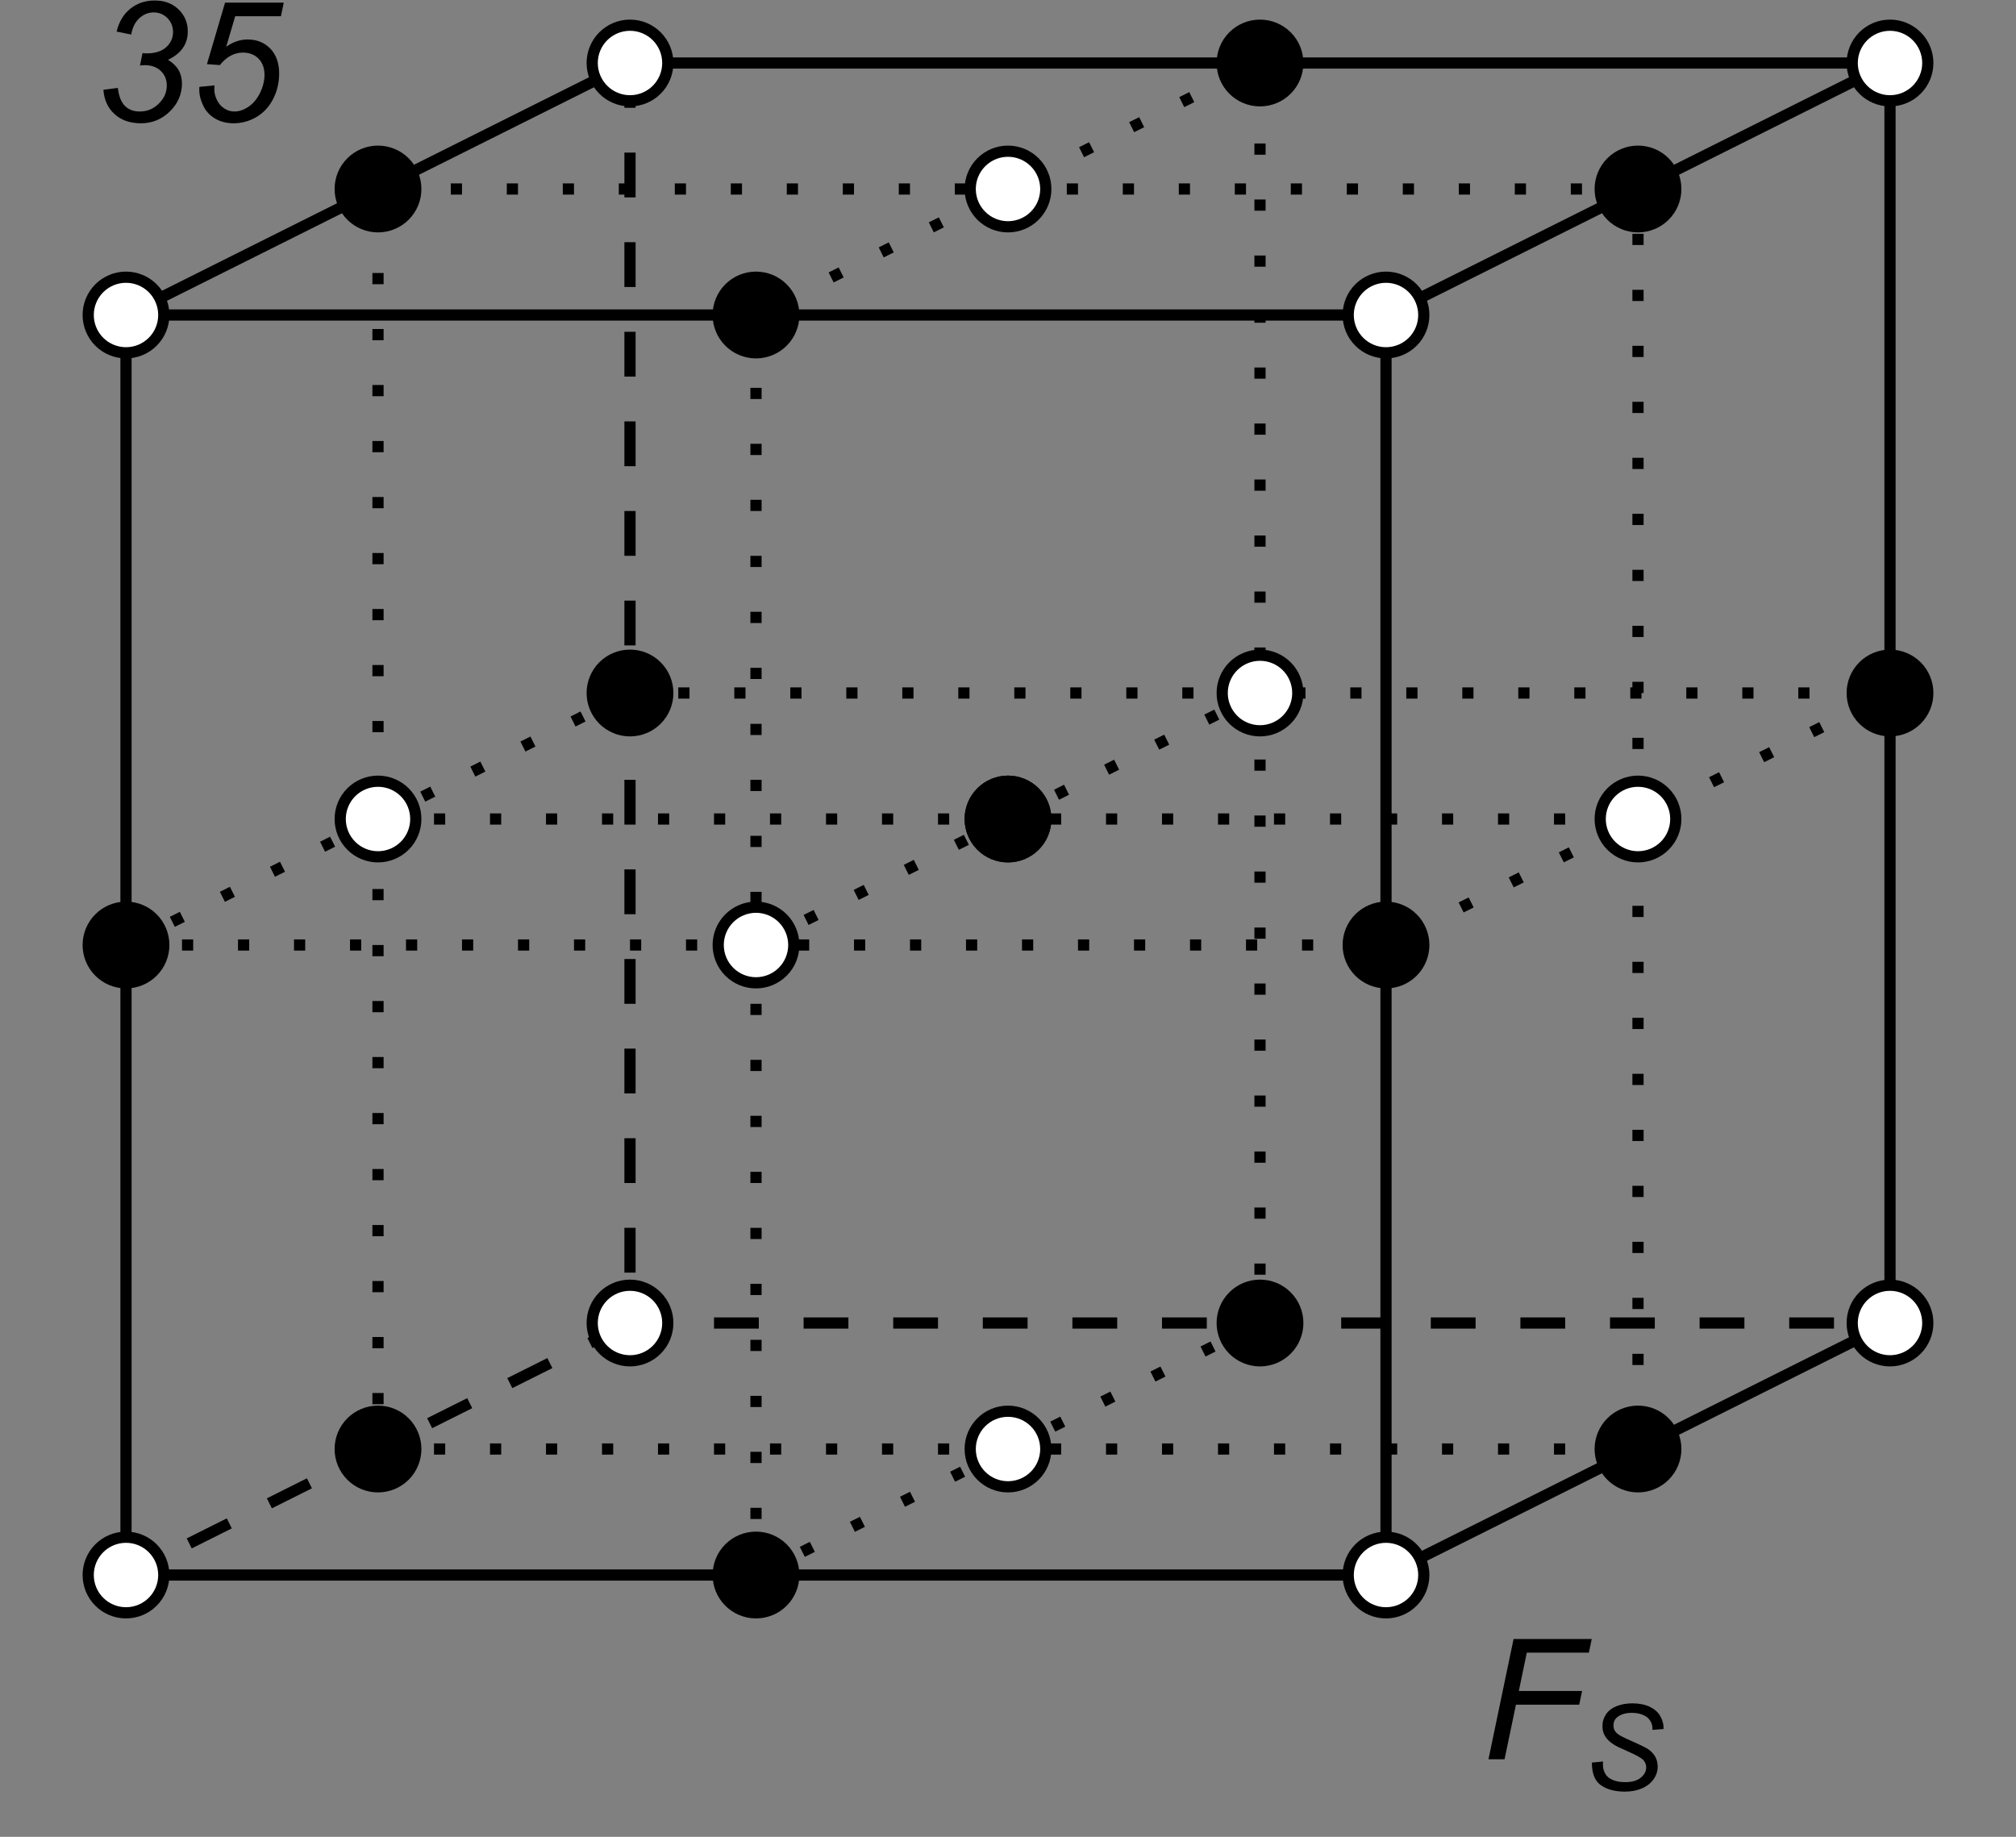 <?xml version="1.0" encoding="UTF-8"?>
<svg xmlns="http://www.w3.org/2000/svg" xmlns:xlink="http://www.w3.org/1999/xlink" width="180pt" height="164pt" viewBox="0 0 180 164" version="1.1">
<rect x="0" y="0" width="180" height="164" fill="#808080" stroke="none"/>
<defs>
<g>
<symbol overflow="visible" id="glyph0-0">
<path style="stroke:none;" d="M 1.875 0 L 1.875 -9.375 L 9.375 -9.375 L 9.375 0 Z M 2.109 -0.234 L 9.141 -0.234 L 9.141 -9.141 L 2.109 -9.141 Z M 2.109 -0.234 "/>
</symbol>
<symbol overflow="visible" id="glyph0-1">
<path style="stroke:none;" d="M 0.82 -2.812 L 2.109 -2.973 C 2.203 -2.215 2.418 -1.676 2.754 -1.355 C 3.09 -1.027 3.527 -0.867 4.07 -0.871 C 4.723 -0.867 5.289 -1.102 5.766 -1.574 C 6.242 -2.039 6.48 -2.578 6.48 -3.188 C 6.48 -3.711 6.301 -4.145 5.945 -4.492 C 5.59 -4.832 5.113 -5.004 4.512 -5.008 C 4.441 -5.004 4.297 -4.996 4.086 -4.98 L 4.312 -6.086 C 4.438 -6.066 4.559 -6.059 4.68 -6.059 C 5.434 -6.059 6.016 -6.242 6.426 -6.609 C 6.832 -6.977 7.035 -7.43 7.039 -7.969 C 7.035 -8.461 6.867 -8.875 6.535 -9.211 C 6.199 -9.547 5.793 -9.715 5.309 -9.719 C 4.832 -9.715 4.406 -9.543 4.031 -9.203 C 3.652 -8.855 3.41 -8.367 3.305 -7.742 L 2 -8.004 C 2.211 -8.887 2.625 -9.57 3.234 -10.055 C 3.844 -10.539 4.566 -10.781 5.406 -10.781 C 6.281 -10.781 6.992 -10.512 7.539 -9.98 C 8.082 -9.445 8.355 -8.793 8.355 -8.02 C 8.355 -7.453 8.207 -6.957 7.91 -6.535 C 7.613 -6.109 7.172 -5.762 6.586 -5.484 C 7.004 -5.234 7.316 -4.934 7.523 -4.586 C 7.73 -4.23 7.832 -3.828 7.836 -3.375 C 7.832 -2.414 7.473 -1.578 6.754 -0.875 C 6.031 -0.168 5.172 0.18 4.176 0.184 C 3.203 0.18 2.418 -0.09 1.82 -0.633 C 1.219 -1.176 0.887 -1.902 0.82 -2.812 Z M 0.82 -2.812 "/>
</symbol>
<symbol overflow="visible" id="glyph0-2">
<path style="stroke:none;" d="M 1.047 -3.07 L 2.395 -3.199 C 2.383 -3.008 2.379 -2.891 2.379 -2.855 C 2.379 -2.527 2.461 -2.203 2.625 -1.879 C 2.789 -1.551 3.012 -1.301 3.293 -1.129 C 3.574 -0.953 3.871 -0.867 4.184 -0.871 C 4.59 -0.867 5.004 -1.008 5.434 -1.297 C 5.855 -1.578 6.199 -1.992 6.465 -2.535 C 6.727 -3.074 6.859 -3.609 6.863 -4.145 C 6.859 -4.742 6.684 -5.223 6.332 -5.586 C 5.977 -5.945 5.512 -6.129 4.938 -6.129 C 4.551 -6.129 4.184 -6.035 3.84 -5.852 C 3.492 -5.664 3.172 -5.387 2.879 -5.016 L 1.723 -5.098 L 3.34 -10.59 L 8.582 -10.59 L 8.328 -9.375 L 4.246 -9.375 L 3.441 -6.645 C 3.738 -6.863 4.051 -7.027 4.375 -7.137 C 4.691 -7.246 5.02 -7.301 5.359 -7.301 C 6.176 -7.301 6.848 -7.027 7.379 -6.488 C 7.902 -5.941 8.168 -5.199 8.172 -4.262 C 8.168 -3.434 7.988 -2.676 7.629 -1.98 C 7.27 -1.285 6.773 -0.75 6.141 -0.375 C 5.508 -0.004 4.824 0.18 4.094 0.184 C 3.477 0.18 2.934 0.043 2.461 -0.234 C 1.984 -0.512 1.629 -0.895 1.395 -1.383 C 1.156 -1.871 1.035 -2.359 1.039 -2.848 C 1.035 -2.895 1.039 -2.969 1.047 -3.07 Z M 1.047 -3.07 "/>
</symbol>
<symbol overflow="visible" id="glyph0-3">
<path style="stroke:none;" d="M 0.68 0 L 2.922 -10.738 L 9.902 -10.738 L 9.645 -9.516 L 4.102 -9.516 L 3.391 -6.094 L 9.039 -6.094 L 8.781 -4.871 L 3.133 -4.871 L 2.117 0 Z M 0.68 0 "/>
</symbol>
<symbol overflow="visible" id="glyph1-0">
<path style="stroke:none;" d="M 1.332 0 L 1.332 -6.656 L 6.656 -6.656 L 6.656 0 Z M 1.496 -0.168 L 6.488 -0.168 L 6.488 -6.488 L 1.496 -6.488 Z M 1.496 -0.168 "/>
</symbol>
<symbol overflow="visible" id="glyph1-1">
<path style="stroke:none;" d="M 0.75 -2.465 L 1.746 -2.559 L 1.738 -2.293 C 1.734 -1.996 1.801 -1.727 1.938 -1.484 C 2.07 -1.234 2.293 -1.047 2.609 -0.918 C 2.918 -0.781 3.289 -0.715 3.723 -0.719 C 4.328 -0.715 4.793 -0.848 5.117 -1.117 C 5.438 -1.383 5.602 -1.688 5.602 -2.035 C 5.602 -2.27 5.516 -2.488 5.348 -2.688 C 5.172 -2.879 4.699 -3.145 3.926 -3.48 C 3.324 -3.738 2.914 -3.938 2.699 -4.078 C 2.352 -4.301 2.098 -4.543 1.938 -4.812 C 1.773 -5.074 1.691 -5.379 1.695 -5.719 C 1.691 -6.109 1.801 -6.461 2.016 -6.781 C 2.23 -7.094 2.543 -7.336 2.961 -7.504 C 3.371 -7.668 3.84 -7.75 4.363 -7.754 C 4.98 -7.75 5.504 -7.648 5.934 -7.441 C 6.359 -7.23 6.668 -6.953 6.859 -6.609 C 7.051 -6.262 7.148 -5.93 7.148 -5.617 C 7.148 -5.582 7.145 -5.531 7.145 -5.461 L 6.164 -5.383 C 6.164 -5.594 6.145 -5.762 6.105 -5.887 C 6.035 -6.094 5.926 -6.273 5.781 -6.422 C 5.633 -6.566 5.434 -6.684 5.18 -6.773 C 4.926 -6.859 4.641 -6.902 4.328 -6.906 C 3.77 -6.902 3.336 -6.777 3.031 -6.531 C 2.793 -6.34 2.676 -6.086 2.68 -5.773 C 2.676 -5.582 2.727 -5.414 2.824 -5.27 C 2.918 -5.121 3.09 -4.977 3.348 -4.836 C 3.527 -4.73 3.957 -4.531 4.633 -4.238 C 5.176 -3.992 5.555 -3.805 5.766 -3.668 C 6.043 -3.48 6.254 -3.254 6.406 -2.996 C 6.551 -2.73 6.625 -2.434 6.629 -2.105 C 6.625 -1.691 6.5 -1.312 6.25 -0.965 C 5.996 -0.613 5.648 -0.344 5.211 -0.156 C 4.766 0.035 4.258 0.129 3.688 0.129 C 2.82 0.129 2.117 -0.059 1.57 -0.434 C 1.023 -0.809 0.75 -1.484 0.75 -2.465 Z M 0.75 -2.465 "/>
</symbol>
</g>
</defs>
<g id="surface501">
<path style="fill:none;stroke-width:1;stroke-linecap:square;stroke-linejoin:miter;stroke:rgb(0%,0%,0%);stroke-opacity:1;stroke-miterlimit:3.25;" d="M 11.25 140.625 L 123.75 140.625 L 123.75 28.125 L 11.25 28.125 L 11.25 140.625 "/>
<path style="fill:none;stroke-width:1;stroke-linecap:square;stroke-linejoin:miter;stroke:rgb(0%,0%,0%);stroke-opacity:1;stroke-miterlimit:3.25;" d="M 11.25 28.125 L 56.25 5.625 L 168.75 5.625 L 168.75 118.125 L 123.75 140.625 "/>
<path style="fill:none;stroke-width:1;stroke-linecap:square;stroke-linejoin:miter;stroke:rgb(0%,0%,0%);stroke-opacity:1;stroke-miterlimit:3.25;" d="M 123.75 28.125 L 168.75 5.625 "/>
<path style="fill:none;stroke-width:1;stroke-linecap:butt;stroke-linejoin:miter;stroke:rgb(0%,0%,0%);stroke-opacity:1;stroke-dasharray:4,4;stroke-miterlimit:3.25;" d="M 56.25 5.625 L 56.25 118.125 L 168.75 118.125 "/>
<path style="fill:none;stroke-width:1;stroke-linecap:butt;stroke-linejoin:miter;stroke:rgb(0%,0%,0%);stroke-opacity:1;stroke-dasharray:4,4;stroke-miterlimit:3.25;" d="M 56.25 118.125 L 11.25 140.625 "/>
<path style="fill:none;stroke-width:1;stroke-linecap:butt;stroke-linejoin:miter;stroke:rgb(0%,0%,0%);stroke-opacity:1;stroke-dasharray:1,4;stroke-miterlimit:3.25;" d="M 33.75 129.375 L 146.25 129.375 L 146.25 16.875 L 33.75 16.875 L 33.75 129.375 "/>
<path style="fill:none;stroke-width:1;stroke-linecap:butt;stroke-linejoin:miter;stroke:rgb(0%,0%,0%);stroke-opacity:1;stroke-dasharray:1,4;stroke-miterlimit:3.25;" d="M 11.25 84.375 L 123.75 84.375 L 168.75 61.875 L 56.25 61.875 L 11.25 84.375 "/>
<path style="fill:none;stroke-width:1;stroke-linecap:butt;stroke-linejoin:miter;stroke:rgb(0%,0%,0%);stroke-opacity:1;stroke-dasharray:1,4;stroke-miterlimit:3.25;" d="M 67.5 140.625 L 67.5 28.125 L 112.5 5.625 L 112.5 118.125 L 67.5 140.625 "/>
<path style="fill:none;stroke-width:1;stroke-linecap:butt;stroke-linejoin:miter;stroke:rgb(0%,0%,0%);stroke-opacity:1;stroke-dasharray:1,4;stroke-miterlimit:3.25;" d="M 33.75 73.125 L 146.25 73.125 "/>
<path style="fill:none;stroke-width:1;stroke-linecap:butt;stroke-linejoin:miter;stroke:rgb(0%,0%,0%);stroke-opacity:1;stroke-dasharray:1,4;stroke-miterlimit:3.25;" d="M 67.5 84.375 L 112.5 61.875 "/>
<path style="fill-rule:evenodd;fill:rgb(100%,100%,100%);fill-opacity:1;stroke-width:1;stroke-linecap:square;stroke-linejoin:miter;stroke:rgb(0%,0%,0%);stroke-opacity:1;stroke-miterlimit:3.25;" d="M 14.625 140.625 C 14.625 139.73 14.27 138.871 13.637 138.238 C 13.004 137.605 12.145 137.25 11.25 137.25 C 10.355 137.25 9.496 137.605 8.863 138.238 C 8.23 138.871 7.875 139.73 7.875 140.625 C 7.875 141.52 8.23 142.379 8.863 143.012 C 9.496 143.645 10.355 144 11.25 144 C 12.145 144 13.004 143.645 13.637 143.012 C 14.27 142.379 14.625 141.52 14.625 140.625 Z M 14.625 140.625 "/>
<path style="fill-rule:evenodd;fill:rgb(100%,100%,100%);fill-opacity:1;stroke-width:1;stroke-linecap:square;stroke-linejoin:miter;stroke:rgb(0%,0%,0%);stroke-opacity:1;stroke-miterlimit:3.25;" d="M 127.125 140.625 C 127.125 139.73 126.77 138.871 126.137 138.238 C 125.504 137.605 124.645 137.25 123.75 137.25 C 122.855 137.25 121.996 137.605 121.363 138.238 C 120.73 138.871 120.375 139.73 120.375 140.625 C 120.375 141.52 120.73 142.379 121.363 143.012 C 121.996 143.645 122.855 144 123.75 144 C 124.645 144 125.504 143.645 126.137 143.012 C 126.77 142.379 127.125 141.52 127.125 140.625 Z M 127.125 140.625 "/>
<path style="fill-rule:evenodd;fill:rgb(100%,100%,100%);fill-opacity:1;stroke-width:1;stroke-linecap:square;stroke-linejoin:miter;stroke:rgb(0%,0%,0%);stroke-opacity:1;stroke-miterlimit:3.25;" d="M 127.125 28.125 C 127.125 27.23 126.77 26.371 126.137 25.738 C 125.504 25.105 124.645 24.75 123.75 24.75 C 122.855 24.75 121.996 25.105 121.363 25.738 C 120.73 26.371 120.375 27.23 120.375 28.125 C 120.375 29.02 120.73 29.879 121.363 30.512 C 121.996 31.145 122.855 31.5 123.75 31.5 C 124.645 31.5 125.504 31.145 126.137 30.512 C 126.77 29.879 127.125 29.02 127.125 28.125 Z M 127.125 28.125 "/>
<path style="fill-rule:evenodd;fill:rgb(100%,100%,100%);fill-opacity:1;stroke-width:1;stroke-linecap:square;stroke-linejoin:miter;stroke:rgb(0%,0%,0%);stroke-opacity:1;stroke-miterlimit:3.25;" d="M 14.625 28.125 C 14.625 27.23 14.27 26.371 13.637 25.738 C 13.004 25.105 12.145 24.75 11.25 24.75 C 10.355 24.75 9.496 25.105 8.863 25.738 C 8.23 26.371 7.875 27.23 7.875 28.125 C 7.875 29.02 8.23 29.879 8.863 30.512 C 9.496 31.145 10.355 31.5 11.25 31.5 C 12.145 31.5 13.004 31.145 13.637 30.512 C 14.27 29.879 14.625 29.02 14.625 28.125 Z M 14.625 28.125 "/>
<path style="fill-rule:evenodd;fill:rgb(100%,100%,100%);fill-opacity:1;stroke-width:1;stroke-linecap:square;stroke-linejoin:miter;stroke:rgb(0%,0%,0%);stroke-opacity:1;stroke-miterlimit:3.25;" d="M 59.625 118.125 C 59.625 117.23 59.27 116.371 58.637 115.738 C 58.004 115.105 57.145 114.75 56.25 114.75 C 55.355 114.75 54.496 115.105 53.863 115.738 C 53.23 116.371 52.875 117.23 52.875 118.125 C 52.875 119.02 53.23 119.879 53.863 120.512 C 54.496 121.145 55.355 121.5 56.25 121.5 C 57.145 121.5 58.004 121.145 58.637 120.512 C 59.27 119.879 59.625 119.02 59.625 118.125 Z M 59.625 118.125 "/>
<path style="fill-rule:evenodd;fill:rgb(100%,100%,100%);fill-opacity:1;stroke-width:1;stroke-linecap:square;stroke-linejoin:miter;stroke:rgb(0%,0%,0%);stroke-opacity:1;stroke-miterlimit:3.25;" d="M 172.125 118.125 C 172.125 117.23 171.77 116.371 171.137 115.738 C 170.504 115.105 169.645 114.75 168.75 114.75 C 167.855 114.75 166.996 115.105 166.363 115.738 C 165.73 116.371 165.375 117.23 165.375 118.125 C 165.375 119.02 165.73 119.879 166.363 120.512 C 166.996 121.145 167.855 121.5 168.75 121.5 C 169.645 121.5 170.504 121.145 171.137 120.512 C 171.77 119.879 172.125 119.02 172.125 118.125 Z M 172.125 118.125 "/>
<path style="fill-rule:evenodd;fill:rgb(100%,100%,100%);fill-opacity:1;stroke-width:1;stroke-linecap:square;stroke-linejoin:miter;stroke:rgb(0%,0%,0%);stroke-opacity:1;stroke-miterlimit:3.25;" d="M 172.125 5.625 C 172.125 4.73 171.77 3.871 171.137 3.238 C 170.504 2.605 169.645 2.25 168.75 2.25 C 167.855 2.25 166.996 2.605 166.363 3.238 C 165.73 3.871 165.375 4.73 165.375 5.625 C 165.375 6.52 165.73 7.379 166.363 8.012 C 166.996 8.645 167.855 9 168.75 9 C 169.645 9 170.504 8.645 171.137 8.012 C 171.77 7.379 172.125 6.52 172.125 5.625 Z M 172.125 5.625 "/>
<path style="fill-rule:evenodd;fill:rgb(100%,100%,100%);fill-opacity:1;stroke-width:1;stroke-linecap:square;stroke-linejoin:miter;stroke:rgb(0%,0%,0%);stroke-opacity:1;stroke-miterlimit:3.25;" d="M 59.625 5.625 C 59.625 4.73 59.27 3.871 58.637 3.238 C 58.004 2.605 57.145 2.25 56.25 2.25 C 55.355 2.25 54.496 2.605 53.863 3.238 C 53.23 3.871 52.875 4.73 52.875 5.625 C 52.875 6.52 53.23 7.379 53.863 8.012 C 54.496 8.645 55.355 9 56.25 9 C 57.145 9 58.004 8.645 58.637 8.012 C 59.27 7.379 59.625 6.52 59.625 5.625 Z M 59.625 5.625 "/>
<path style="fill-rule:evenodd;fill:rgb(100%,100%,100%);fill-opacity:1;stroke-width:1;stroke-linecap:square;stroke-linejoin:miter;stroke:rgb(0%,0%,0%);stroke-opacity:1;stroke-miterlimit:3.25;" d="M 70.875 84.375 C 70.875 83.48 70.52 82.621 69.887 81.988 C 69.254 81.355 68.395 81 67.5 81 C 66.605 81 65.746 81.355 65.113 81.988 C 64.48 82.621 64.125 83.48 64.125 84.375 C 64.125 85.27 64.48 86.129 65.113 86.762 C 65.746 87.395 66.605 87.75 67.5 87.75 C 68.395 87.75 69.254 87.395 69.887 86.762 C 70.52 86.129 70.875 85.27 70.875 84.375 Z M 70.875 84.375 "/>
<path style="fill-rule:evenodd;fill:rgb(100%,100%,100%);fill-opacity:1;stroke-width:1;stroke-linecap:square;stroke-linejoin:miter;stroke:rgb(0%,0%,0%);stroke-opacity:1;stroke-miterlimit:3.25;" d="M 115.875 61.875 C 115.875 60.98 115.52 60.121 114.887 59.488 C 114.254 58.855 113.395 58.5 112.5 58.5 C 111.605 58.5 110.746 58.855 110.113 59.488 C 109.48 60.121 109.125 60.98 109.125 61.875 C 109.125 62.77 109.48 63.629 110.113 64.262 C 110.746 64.895 111.605 65.25 112.5 65.25 C 113.395 65.25 114.254 64.895 114.887 64.262 C 115.52 63.629 115.875 62.77 115.875 61.875 Z M 115.875 61.875 "/>
<path style="fill-rule:evenodd;fill:rgb(100%,100%,100%);fill-opacity:1;stroke-width:1;stroke-linecap:square;stroke-linejoin:miter;stroke:rgb(0%,0%,0%);stroke-opacity:1;stroke-miterlimit:3.25;" d="M 93.375 129.375 C 93.375 128.48 93.02 127.621 92.387 126.988 C 91.754 126.355 90.895 126 90 126 C 89.105 126 88.246 126.355 87.613 126.988 C 86.98 127.621 86.625 128.48 86.625 129.375 C 86.625 130.27 86.98 131.129 87.613 131.762 C 88.246 132.395 89.105 132.75 90 132.75 C 90.895 132.75 91.754 132.395 92.387 131.762 C 93.02 131.129 93.375 130.27 93.375 129.375 Z M 93.375 129.375 "/>
<path style="fill-rule:evenodd;fill:rgb(100%,100%,100%);fill-opacity:1;stroke-width:1;stroke-linecap:square;stroke-linejoin:miter;stroke:rgb(0%,0%,0%);stroke-opacity:1;stroke-miterlimit:3.25;" d="M 37.125 73.125 C 37.125 72.23 36.77 71.371 36.137 70.738 C 35.504 70.105 34.645 69.75 33.75 69.75 C 32.855 69.75 31.996 70.105 31.363 70.738 C 30.73 71.371 30.375 72.23 30.375 73.125 C 30.375 74.02 30.73 74.879 31.363 75.512 C 31.996 76.145 32.855 76.5 33.75 76.5 C 34.645 76.5 35.504 76.145 36.137 75.512 C 36.77 74.879 37.125 74.02 37.125 73.125 Z M 37.125 73.125 "/>
<path style="fill-rule:evenodd;fill:rgb(100%,100%,100%);fill-opacity:1;stroke-width:1;stroke-linecap:square;stroke-linejoin:miter;stroke:rgb(0%,0%,0%);stroke-opacity:1;stroke-miterlimit:3.25;" d="M 149.625 73.125 C 149.625 72.23 149.27 71.371 148.637 70.738 C 148.004 70.105 147.145 69.75 146.25 69.75 C 145.355 69.75 144.496 70.105 143.863 70.738 C 143.23 71.371 142.875 72.23 142.875 73.125 C 142.875 74.02 143.23 74.879 143.863 75.512 C 144.496 76.145 145.355 76.5 146.25 76.5 C 147.145 76.5 148.004 76.145 148.637 75.512 C 149.27 74.879 149.625 74.02 149.625 73.125 Z M 149.625 73.125 "/>
<path style="fill-rule:evenodd;fill:rgb(100%,100%,100%);fill-opacity:1;stroke-width:1;stroke-linecap:square;stroke-linejoin:miter;stroke:rgb(0%,0%,0%);stroke-opacity:1;stroke-miterlimit:3.25;" d="M 93.375 16.875 C 93.375 15.98 93.02 15.121 92.387 14.488 C 91.754 13.855 90.895 13.5 90 13.5 C 89.105 13.5 88.246 13.855 87.613 14.488 C 86.98 15.121 86.625 15.98 86.625 16.875 C 86.625 17.77 86.98 18.629 87.613 19.262 C 88.246 19.895 89.105 20.25 90 20.25 C 90.895 20.25 91.754 19.895 92.387 19.262 C 93.02 18.629 93.375 17.77 93.375 16.875 Z M 93.375 16.875 "/>
<path style="fill-rule:evenodd;fill:rgb(0%,0%,0%);fill-opacity:1;stroke-width:1;stroke-linecap:square;stroke-linejoin:miter;stroke:rgb(0%,0%,0%);stroke-opacity:1;stroke-miterlimit:3.25;" d="M 14.625 84.375 C 14.625 83.48 14.27 82.621 13.637 81.988 C 13.004 81.355 12.145 81 11.25 81 C 10.355 81 9.496 81.355 8.863 81.988 C 8.23 82.621 7.875 83.48 7.875 84.375 C 7.875 85.27 8.23 86.129 8.863 86.762 C 9.496 87.395 10.355 87.75 11.25 87.75 C 12.145 87.75 13.004 87.395 13.637 86.762 C 14.27 86.129 14.625 85.27 14.625 84.375 Z M 14.625 84.375 "/>
<path style="fill-rule:evenodd;fill:rgb(0%,0%,0%);fill-opacity:1;stroke-width:1;stroke-linecap:square;stroke-linejoin:miter;stroke:rgb(0%,0%,0%);stroke-opacity:1;stroke-miterlimit:3.25;" d="M 59.625 61.875 C 59.625 60.98 59.27 60.121 58.637 59.488 C 58.004 58.855 57.145 58.5 56.25 58.5 C 55.355 58.5 54.496 58.855 53.863 59.488 C 53.23 60.121 52.875 60.98 52.875 61.875 C 52.875 62.77 53.23 63.629 53.863 64.262 C 54.496 64.895 55.355 65.25 56.25 65.25 C 57.145 65.25 58.004 64.895 58.637 64.262 C 59.27 63.629 59.625 62.77 59.625 61.875 Z M 59.625 61.875 "/>
<path style="fill-rule:evenodd;fill:rgb(0%,0%,0%);fill-opacity:1;stroke-width:1;stroke-linecap:square;stroke-linejoin:miter;stroke:rgb(0%,0%,0%);stroke-opacity:1;stroke-miterlimit:3.25;" d="M 127.125 84.375 C 127.125 83.48 126.77 82.621 126.137 81.988 C 125.504 81.355 124.645 81 123.75 81 C 122.855 81 121.996 81.355 121.363 81.988 C 120.73 82.621 120.375 83.48 120.375 84.375 C 120.375 85.27 120.73 86.129 121.363 86.762 C 121.996 87.395 122.855 87.75 123.75 87.75 C 124.645 87.75 125.504 87.395 126.137 86.762 C 126.77 86.129 127.125 85.27 127.125 84.375 Z M 127.125 84.375 "/>
<path style="fill-rule:evenodd;fill:rgb(0%,0%,0%);fill-opacity:1;stroke-width:1;stroke-linecap:square;stroke-linejoin:miter;stroke:rgb(0%,0%,0%);stroke-opacity:1;stroke-miterlimit:3.25;" d="M 172.125 61.875 C 172.125 60.98 171.77 60.121 171.137 59.488 C 170.504 58.855 169.645 58.5 168.75 58.5 C 167.855 58.5 166.996 58.855 166.363 59.488 C 165.73 60.121 165.375 60.98 165.375 61.875 C 165.375 62.77 165.73 63.629 166.363 64.262 C 166.996 64.895 167.855 65.25 168.75 65.25 C 169.645 65.25 170.504 64.895 171.137 64.262 C 171.77 63.629 172.125 62.77 172.125 61.875 Z M 172.125 61.875 "/>
<path style="fill-rule:evenodd;fill:rgb(0%,0%,0%);fill-opacity:1;stroke-width:1;stroke-linecap:square;stroke-linejoin:miter;stroke:rgb(0%,0%,0%);stroke-opacity:1;stroke-miterlimit:3.25;" d="M 70.875 140.625 C 70.875 139.73 70.52 138.871 69.887 138.238 C 69.254 137.605 68.395 137.25 67.5 137.25 C 66.605 137.25 65.746 137.605 65.113 138.238 C 64.48 138.871 64.125 139.73 64.125 140.625 C 64.125 141.52 64.48 142.379 65.113 143.012 C 65.746 143.645 66.605 144 67.5 144 C 68.395 144 69.254 143.645 69.887 143.012 C 70.52 142.379 70.875 141.52 70.875 140.625 Z M 70.875 140.625 "/>
<path style="fill-rule:evenodd;fill:rgb(0%,0%,0%);fill-opacity:1;stroke-width:1;stroke-linecap:square;stroke-linejoin:miter;stroke:rgb(0%,0%,0%);stroke-opacity:1;stroke-miterlimit:3.25;" d="M 70.875 28.125 C 70.875 27.23 70.52 26.371 69.887 25.738 C 69.254 25.105 68.395 24.75 67.5 24.75 C 66.605 24.75 65.746 25.105 65.113 25.738 C 64.48 26.371 64.125 27.23 64.125 28.125 C 64.125 29.02 64.48 29.879 65.113 30.512 C 65.746 31.145 66.605 31.5 67.5 31.5 C 68.395 31.5 69.254 31.145 69.887 30.512 C 70.52 29.879 70.875 29.02 70.875 28.125 Z M 70.875 28.125 "/>
<path style="fill-rule:evenodd;fill:rgb(0%,0%,0%);fill-opacity:1;stroke-width:1;stroke-linecap:square;stroke-linejoin:miter;stroke:rgb(0%,0%,0%);stroke-opacity:1;stroke-miterlimit:3.25;" d="M 115.875 118.125 C 115.875 117.23 115.52 116.371 114.887 115.738 C 114.254 115.105 113.395 114.75 112.5 114.75 C 111.605 114.75 110.746 115.105 110.113 115.738 C 109.48 116.371 109.125 117.23 109.125 118.125 C 109.125 119.02 109.48 119.879 110.113 120.512 C 110.746 121.145 111.605 121.5 112.5 121.5 C 113.395 121.5 114.254 121.145 114.887 120.512 C 115.52 119.879 115.875 119.02 115.875 118.125 Z M 115.875 118.125 "/>
<path style="fill-rule:evenodd;fill:rgb(0%,0%,0%);fill-opacity:1;stroke-width:1;stroke-linecap:square;stroke-linejoin:miter;stroke:rgb(0%,0%,0%);stroke-opacity:1;stroke-miterlimit:3.25;" d="M 115.875 5.625 C 115.875 4.73 115.52 3.871 114.887 3.238 C 114.254 2.605 113.395 2.25 112.5 2.25 C 111.605 2.25 110.746 2.605 110.113 3.238 C 109.48 3.871 109.125 4.73 109.125 5.625 C 109.125 6.52 109.48 7.379 110.113 8.012 C 110.746 8.645 111.605 9 112.5 9 C 113.395 9 114.254 8.645 114.887 8.012 C 115.52 7.379 115.875 6.52 115.875 5.625 Z M 115.875 5.625 "/>
<path style="fill-rule:evenodd;fill:rgb(0%,0%,0%);fill-opacity:1;stroke-width:1;stroke-linecap:square;stroke-linejoin:miter;stroke:rgb(0%,0%,0%);stroke-opacity:1;stroke-miterlimit:3.25;" d="M 93.375 73.125 C 93.375 72.23 93.02 71.371 92.387 70.738 C 91.754 70.105 90.895 69.75 90 69.75 C 89.105 69.75 88.246 70.105 87.613 70.738 C 86.98 71.371 86.625 72.23 86.625 73.125 C 86.625 74.02 86.98 74.879 87.613 75.512 C 88.246 76.145 89.105 76.5 90 76.5 C 90.895 76.5 91.754 76.145 92.387 75.512 C 93.02 74.879 93.375 74.02 93.375 73.125 Z M 93.375 73.125 "/>
<path style="fill-rule:evenodd;fill:rgb(0%,0%,0%);fill-opacity:1;stroke-width:1;stroke-linecap:square;stroke-linejoin:miter;stroke:rgb(0%,0%,0%);stroke-opacity:1;stroke-miterlimit:3.25;" d="M 93.375 73.125 C 93.375 72.23 93.02 71.371 92.387 70.738 C 91.754 70.105 90.895 69.75 90 69.75 C 89.105 69.75 88.246 70.105 87.613 70.738 C 86.98 71.371 86.625 72.23 86.625 73.125 C 86.625 74.02 86.98 74.879 87.613 75.512 C 88.246 76.145 89.105 76.5 90 76.5 C 90.895 76.5 91.754 76.145 92.387 75.512 C 93.02 74.879 93.375 74.02 93.375 73.125 Z M 93.375 73.125 "/>
<path style="fill-rule:evenodd;fill:rgb(0%,0%,0%);fill-opacity:1;stroke-width:1;stroke-linecap:square;stroke-linejoin:miter;stroke:rgb(0%,0%,0%);stroke-opacity:1;stroke-miterlimit:3.25;" d="M 37.125 129.375 C 37.125 128.48 36.77 127.621 36.137 126.988 C 35.504 126.355 34.645 126 33.75 126 C 32.855 126 31.996 126.355 31.363 126.988 C 30.73 127.621 30.375 128.48 30.375 129.375 C 30.375 130.27 30.73 131.129 31.363 131.762 C 31.996 132.395 32.855 132.75 33.75 132.75 C 34.645 132.75 35.504 132.395 36.137 131.762 C 36.77 131.129 37.125 130.27 37.125 129.375 Z M 37.125 129.375 "/>
<path style="fill-rule:evenodd;fill:rgb(0%,0%,0%);fill-opacity:1;stroke-width:1;stroke-linecap:square;stroke-linejoin:miter;stroke:rgb(0%,0%,0%);stroke-opacity:1;stroke-miterlimit:3.25;" d="M 149.625 129.375 C 149.625 128.48 149.27 127.621 148.637 126.988 C 148.004 126.355 147.145 126 146.25 126 C 145.355 126 144.496 126.355 143.863 126.988 C 143.23 127.621 142.875 128.48 142.875 129.375 C 142.875 130.27 143.23 131.129 143.863 131.762 C 144.496 132.395 145.355 132.75 146.25 132.75 C 147.145 132.75 148.004 132.395 148.637 131.762 C 149.27 131.129 149.625 130.27 149.625 129.375 Z M 149.625 129.375 "/>
<path style="fill-rule:evenodd;fill:rgb(0%,0%,0%);fill-opacity:1;stroke-width:1;stroke-linecap:square;stroke-linejoin:miter;stroke:rgb(0%,0%,0%);stroke-opacity:1;stroke-miterlimit:3.25;" d="M 37.125 16.875 C 37.125 15.98 36.77 15.121 36.137 14.488 C 35.504 13.855 34.645 13.5 33.75 13.5 C 32.855 13.5 31.996 13.855 31.363 14.488 C 30.73 15.121 30.375 15.98 30.375 16.875 C 30.375 17.77 30.73 18.629 31.363 19.262 C 31.996 19.895 32.855 20.25 33.75 20.25 C 34.645 20.25 35.504 19.895 36.137 19.262 C 36.77 18.629 37.125 17.77 37.125 16.875 Z M 37.125 16.875 "/>
<path style="fill-rule:evenodd;fill:rgb(0%,0%,0%);fill-opacity:1;stroke-width:1;stroke-linecap:square;stroke-linejoin:miter;stroke:rgb(0%,0%,0%);stroke-opacity:1;stroke-miterlimit:3.25;" d="M 149.625 16.875 C 149.625 15.98 149.27 15.121 148.637 14.488 C 148.004 13.855 147.145 13.5 146.25 13.5 C 145.355 13.5 144.496 13.855 143.863 14.488 C 143.23 15.121 142.875 15.98 142.875 16.875 C 142.875 17.77 143.23 18.629 143.863 19.262 C 144.496 19.895 145.355 20.25 146.25 20.25 C 147.145 20.25 148.004 19.895 148.637 19.262 C 149.27 18.629 149.625 17.77 149.625 16.875 Z M 149.625 16.875 "/>
<g style="fill:rgb(0%,0%,0%);fill-opacity:1;">
  <use xlink:href="#glyph0-1" x="8.412" y="10.825"/>
  <use xlink:href="#glyph0-2" x="16.754" y="10.825"/>
</g>
<g style="fill:rgb(0%,0%,0%);fill-opacity:1;">
  <use xlink:href="#glyph0-3" x="132.219" y="157.075"/>
</g>
<g style="fill:rgb(0%,0%,0%);fill-opacity:1;">
  <use xlink:href="#glyph1-1" x="141.381" y="159.836"/>
</g>
</g>
</svg>
